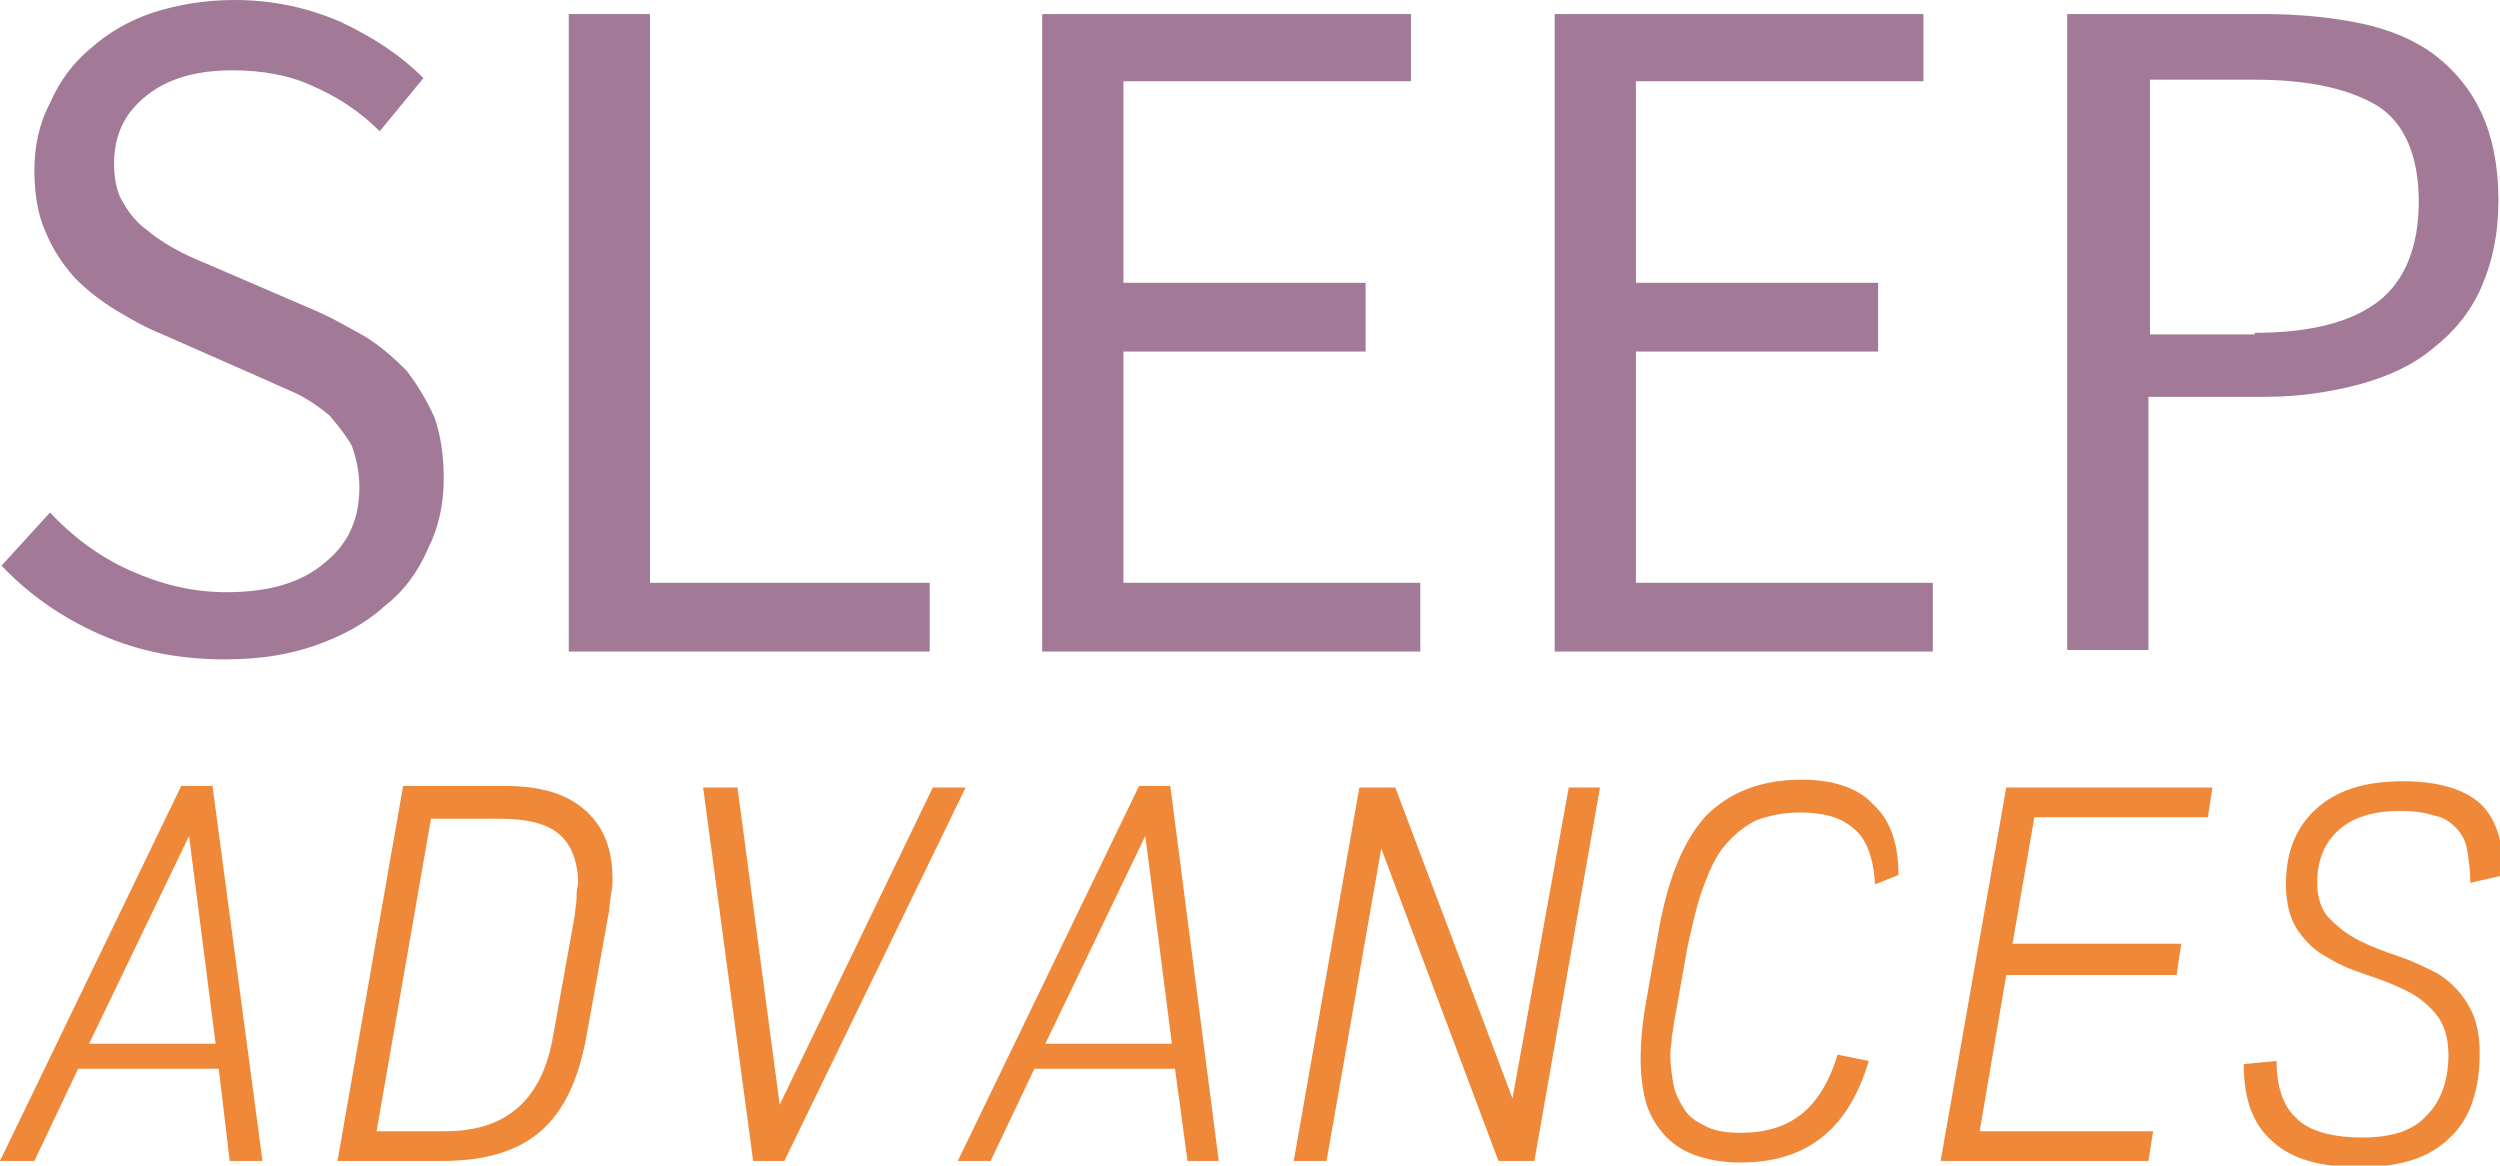 <?xml version="1.0" encoding="utf-8"?>
<!-- Generator: Adobe Illustrator 23.1.1, SVG Export Plug-In . SVG Version: 6.00 Build 0)  -->
<svg version="1.1" id="Layer_1" xmlns="http://www.w3.org/2000/svg" xmlns:xlink="http://www.w3.org/1999/xlink" x="0px" y="0px"
	 viewBox="0 0 160 74.6" style="enable-background:new 0 0 160 74.6;" xml:space="preserve">
<style type="text/css">
	.st0{fill:#F08839;}
	.st1{fill:#A27A98;}
</style>
<g>
	<path class="st0" d="M16.8,74.3h-2.1L14,68.4h-9l-2.8,5.9H0l11.6-24h2L16.8,74.3z M5.7,66.8h8.1l-1.7-13.3L5.7,66.8z"/>
	<path class="st0" d="M37.5,66.5c-0.5,2.6-1.4,4.6-2.9,5.9c-1.5,1.3-3.6,1.9-6.3,1.9h-6.7l4.2-24h6.5c2.3,0,4,0.5,5.2,1.6
		c1.2,1.1,1.7,2.5,1.7,4.4c0,0.3,0,0.6-0.1,0.9c0,0.3-0.1,0.6-0.1,1L37.5,66.5z M27.6,52.3l-3.5,20.1h4.4c3.9,0,6.2-2,6.9-6.1
		l1.4-7.8c0-0.3,0.1-0.7,0.1-1c0-0.3,0-0.6,0.1-0.9c0-1.4-0.4-2.5-1.2-3.2c-0.8-0.7-2.1-1-3.8-1H27.6z"/>
	<polygon class="st0" points="50.2,74.3 48.2,74.3 45,50.4 47.2,50.4 49.9,70.7 59.7,50.4 61.8,50.4 	"/>
	<path class="st0" d="M78,74.3H76l-0.8-5.9h-9l-2.8,5.9h-2.1l11.6-24h2L78,74.3z M66.9,66.8H75l-1.7-13.3L66.9,66.8z"/>
	<polygon class="st0" points="98.2,74.3 95.9,74.3 88.4,54.3 84.9,74.3 82.8,74.3 87,50.4 89.3,50.4 96.8,70.3 100.4,50.4 
		102.4,50.4 	"/>
	<path class="st0" d="M120,56.6c-0.1-1.8-0.6-3-1.4-3.6c-0.8-0.7-1.9-1-3.4-1c-1.1,0-2,0.2-2.8,0.5c-0.8,0.4-1.4,0.9-2,1.6
		c-0.6,0.7-1,1.6-1.4,2.7c-0.4,1.1-0.7,2.4-1,3.8l-0.8,4.5c-0.1,0.4-0.1,0.8-0.2,1.2c0,0.4-0.1,0.8-0.1,1.2c0,0.7,0.1,1.3,0.2,1.9
		c0.1,0.6,0.4,1.1,0.7,1.6c0.3,0.5,0.8,0.8,1.4,1.1c0.6,0.3,1.3,0.4,2.2,0.4c1.6,0,2.9-0.4,3.9-1.2c1-0.8,1.8-2.1,2.3-3.8l2,0.4
		c-1.3,4.4-4,6.5-8.2,6.5c-1.2,0-2.2-0.2-3-0.5c-0.8-0.3-1.5-0.8-2-1.4c-0.5-0.6-0.9-1.3-1.1-2.1c-0.2-0.8-0.3-1.7-0.3-2.7
		c0-1,0.1-2.1,0.3-3.3l0.9-5.1c0.6-3.2,1.6-5.6,3-7.1c1.5-1.5,3.5-2.3,6.1-2.3c2,0,3.6,0.5,4.6,1.6c1.1,1,1.6,2.5,1.6,4.5L120,56.6z
		"/>
	<polygon class="st0" points="141.3,52.3 130.2,52.3 128.8,60.4 139.6,60.4 139.3,62.4 128.4,62.4 126.7,72.4 137.8,72.4 
		137.5,74.3 124.2,74.3 128.4,50.4 141.6,50.4 	"/>
	<path class="st0" d="M158.1,56.5c0-0.8-0.1-1.5-0.2-2.1c-0.1-0.6-0.4-1.1-0.7-1.4c-0.4-0.4-0.8-0.7-1.4-0.8
		c-0.6-0.2-1.3-0.3-2.2-0.3c-1.7,0-3,0.4-3.9,1.2c-0.9,0.8-1.4,1.9-1.4,3.4c0,1,0.3,1.8,0.8,2.3c0.5,0.5,1.1,1,1.9,1.4
		c0.8,0.4,1.6,0.7,2.5,1c0.9,0.3,1.7,0.7,2.5,1.1c0.8,0.5,1.4,1.1,1.9,1.9c0.5,0.8,0.8,1.8,0.8,3.2c0,2.3-0.6,4.2-1.9,5.4
		c-1.3,1.3-3.2,1.9-5.8,1.9c-2.4,0-4.3-0.5-5.5-1.6c-1.3-1.1-1.9-2.7-1.9-5l2.1-0.2c0,1.6,0.4,2.9,1.3,3.7c0.8,0.8,2.3,1.2,4.2,1.2
		c1.8,0,3.2-0.4,4.1-1.4c0.9-0.9,1.4-2.2,1.4-3.9c0-1.1-0.3-2-0.8-2.6c-0.5-0.6-1.1-1.1-1.9-1.5c-0.8-0.4-1.6-0.7-2.5-1
		c-0.9-0.3-1.7-0.6-2.5-1.1c-0.8-0.4-1.4-1-1.9-1.7c-0.5-0.7-0.8-1.7-0.8-3c0-2,0.6-3.6,1.9-4.8c1.3-1.2,3.1-1.8,5.6-1.8
		c2.2,0,3.9,0.5,4.9,1.4c1,0.9,1.5,2.4,1.6,4.6L158.1,56.5z"/>
	<path class="st1" d="M3.2,32.8c1.4,1.5,3.1,2.8,5.1,3.7c2,0.9,4,1.4,6.2,1.4c2.7,0,4.8-0.6,6.3-1.9c1.5-1.2,2.2-2.8,2.2-4.8
		c0-1-0.2-1.9-0.5-2.7c-0.4-0.7-0.9-1.3-1.4-1.9c-0.6-0.5-1.3-1-2.1-1.4L16.3,24l-5.9-2.6c-1-0.4-1.9-0.9-2.9-1.5
		c-1-0.6-1.9-1.3-2.7-2.1c-0.8-0.9-1.4-1.8-1.9-3c-0.5-1.1-0.7-2.5-0.7-3.9c0-1.5,0.3-3,1-4.3C3.8,5.2,4.7,4,5.8,3.1
		c1.1-1,2.5-1.8,4-2.3C11.4,0.3,13.1,0,15,0c2.5,0,4.7,0.5,6.8,1.4c2.1,1,3.8,2.1,5.3,3.6l-2.8,3.4C23,7.1,21.6,6.2,20,5.5
		c-1.5-0.7-3.3-1-5.1-1c-2.3,0-4.1,0.5-5.5,1.6C8,7.2,7.3,8.6,7.3,10.5c0,1,0.2,1.9,0.6,2.5c0.4,0.7,0.9,1.3,1.6,1.8
		c0.6,0.5,1.4,1,2.2,1.4c0.8,0.4,1.6,0.7,2.5,1.1l5.8,2.5c1.2,0.5,2.2,1.1,3.3,1.7c1,0.6,1.9,1.4,2.7,2.2c0.7,0.9,1.3,1.9,1.8,3
		c0.4,1.1,0.6,2.5,0.6,3.9c0,1.6-0.3,3.1-1,4.5c-0.6,1.4-1.5,2.7-2.8,3.7c-1.2,1.1-2.7,1.9-4.4,2.5c-1.7,0.6-3.6,0.9-5.8,0.9
		c-2.9,0-5.5-0.5-8-1.6c-2.5-1.1-4.6-2.6-6.3-4.4L3.2,32.8z"/>
	<polygon class="st1" points="36.4,0.9 41.6,0.9 41.6,37.3 59.5,37.3 59.5,41.7 36.4,41.7 	"/>
	<polygon class="st1" points="66.7,0.9 90.3,0.9 90.3,5.2 71.9,5.2 71.9,18.1 87.4,18.1 87.4,22.5 71.9,22.5 71.9,37.3 90.9,37.3 
		90.9,41.7 66.7,41.7 	"/>
	<polygon class="st1" points="99.5,0.9 123.1,0.9 123.1,5.2 104.7,5.2 104.7,18.1 120.2,18.1 120.2,22.5 104.7,22.5 104.7,37.3 
		123.7,37.3 123.7,41.7 99.5,41.7 	"/>
	<path class="st1" d="M132.4,0.9h12.5c2.2,0,4.3,0.2,6.2,0.6c1.9,0.4,3.5,1.1,4.7,2c1.3,1,2.3,2.2,3,3.7c0.7,1.5,1.1,3.4,1.1,5.6
		c0,2.2-0.4,4-1.1,5.6c-0.7,1.6-1.8,2.9-3.1,3.9c-1.3,1.1-2.9,1.8-4.7,2.3c-1.9,0.5-3.9,0.8-6.1,0.8h-7.4v16.2h-5.2V0.9z
		 M144.3,21.3c3.6,0,6.2-0.7,7.9-2c1.7-1.3,2.6-3.5,2.6-6.4s-0.9-5-2.6-6.1c-1.8-1.1-4.4-1.7-7.9-1.7h-6.7v16.3H144.3z"/>
</g>
</svg>
